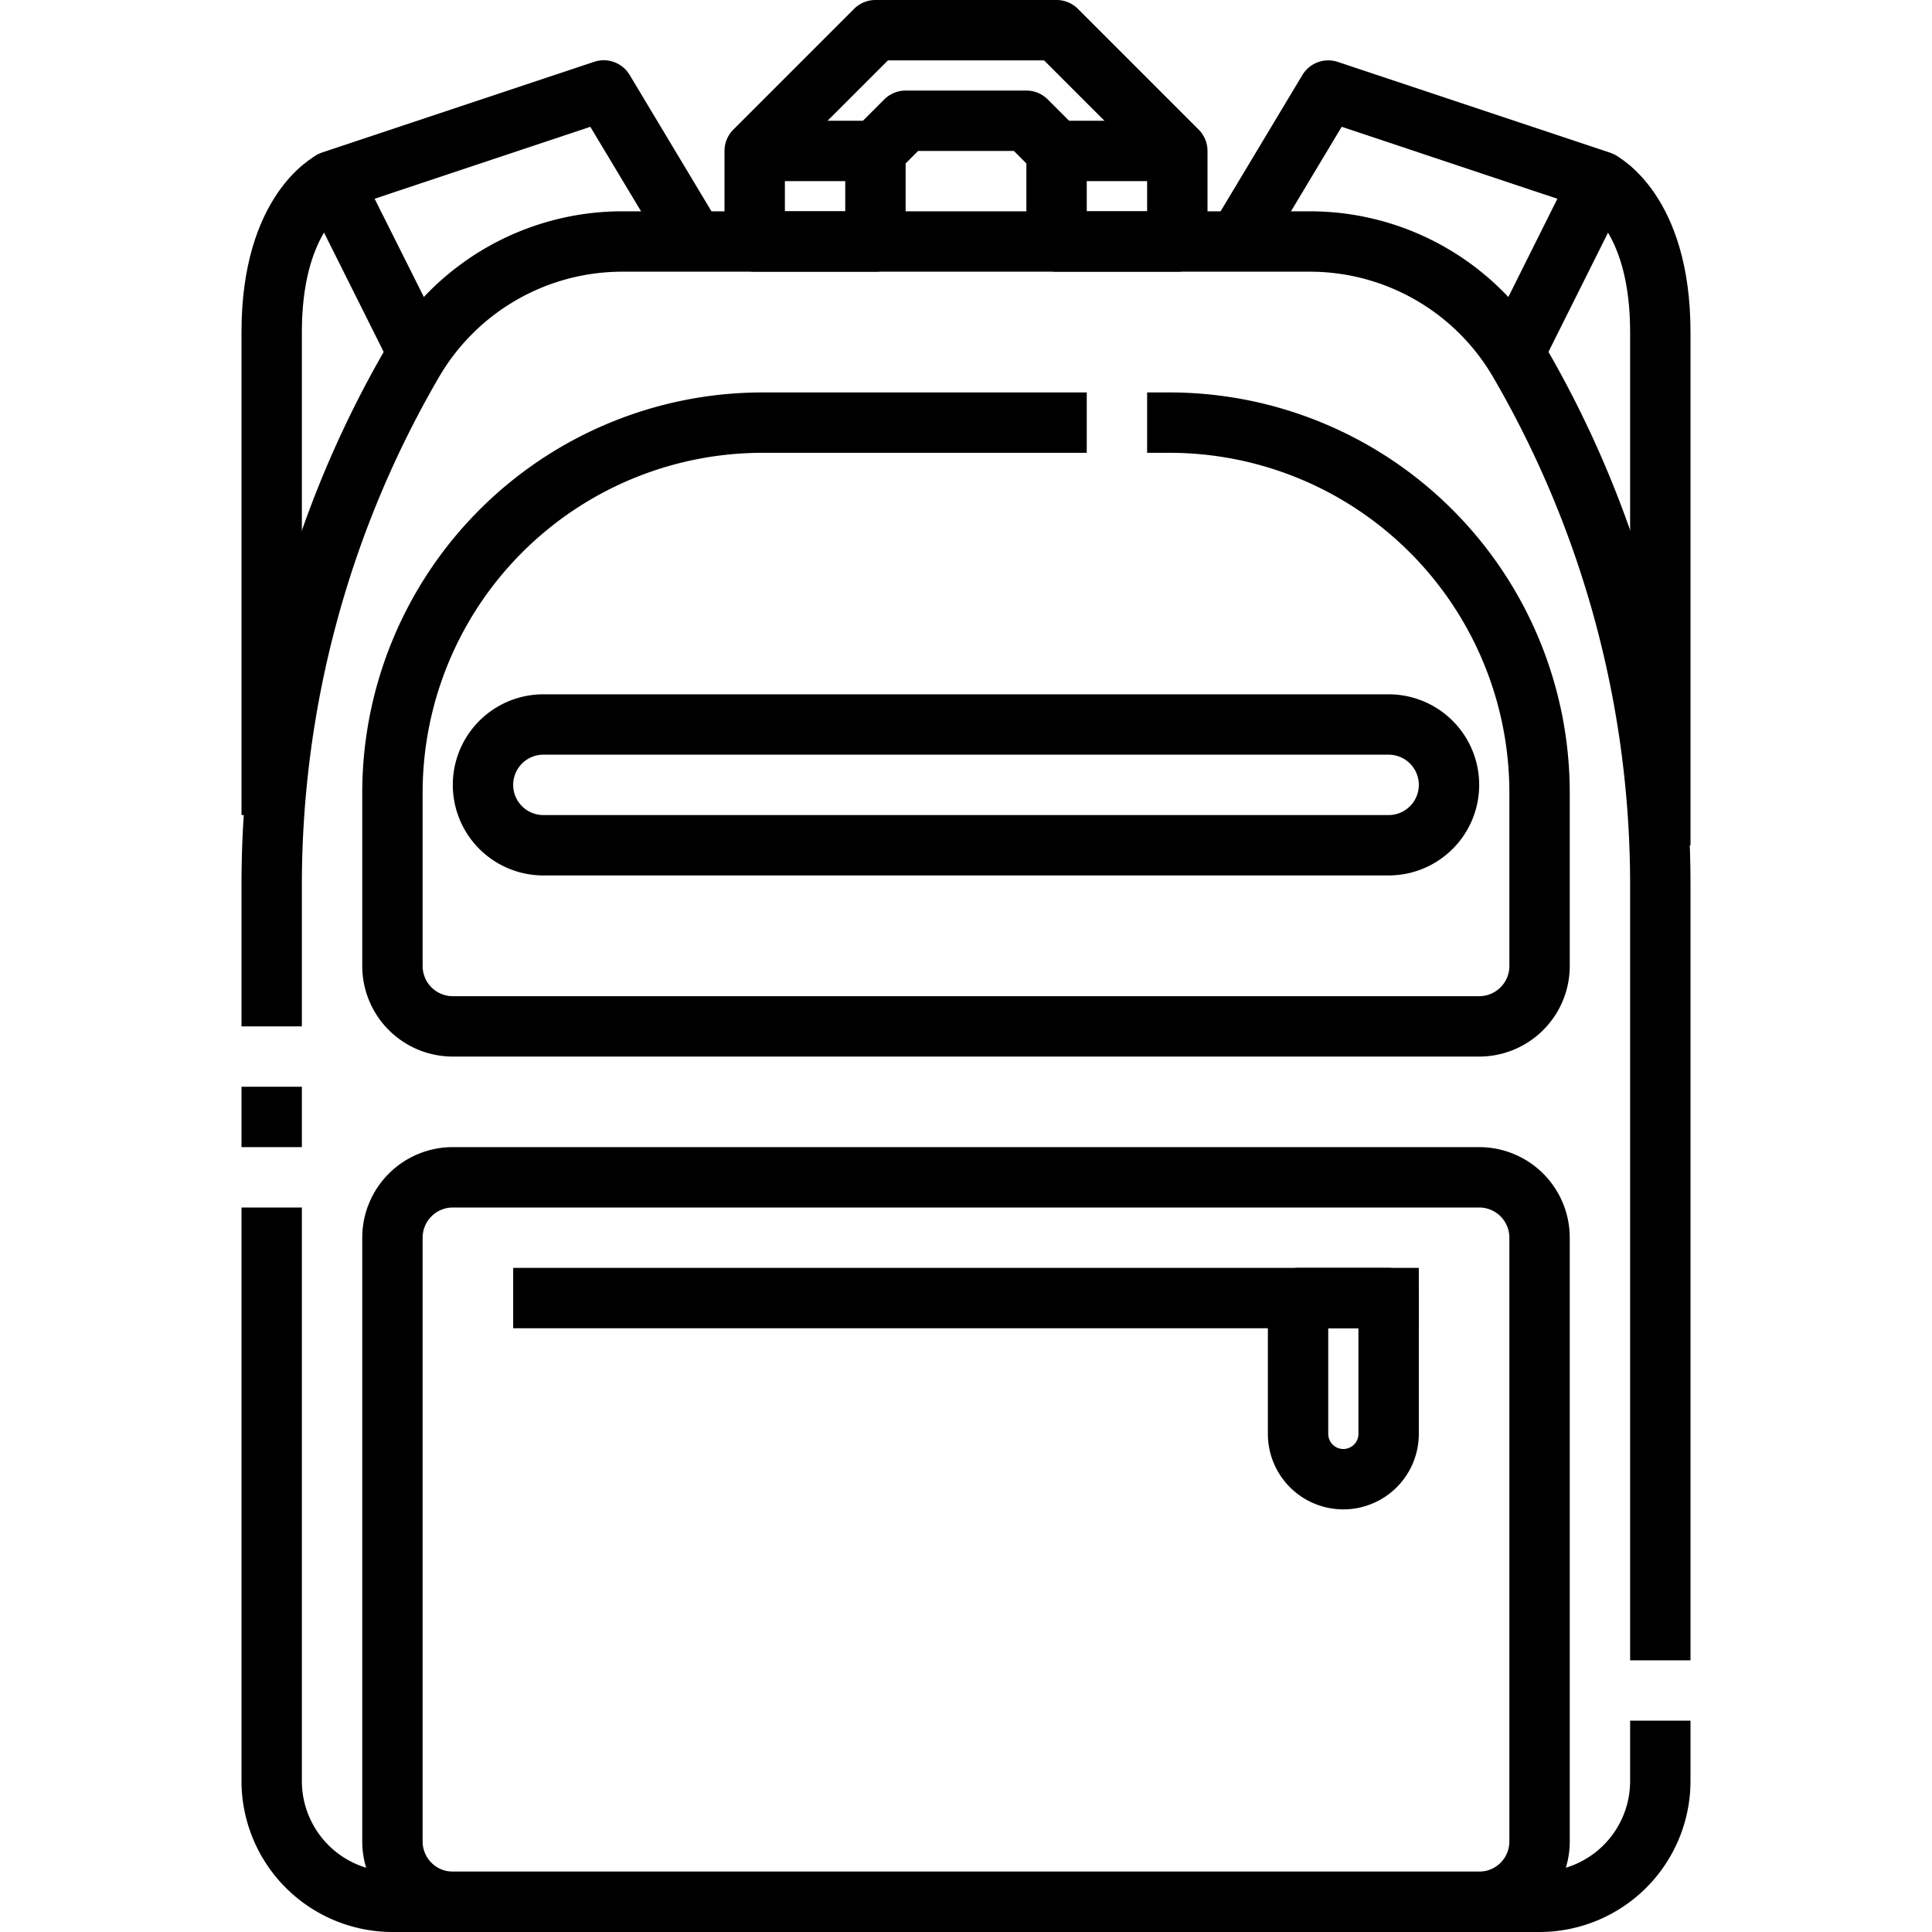 <?xml version="1.0"?>
<svg xmlns="http://www.w3.org/2000/svg" viewBox="0 0 64 64" width="512" height="512"><g id="_14-School_bag" data-name="14-School bag"><path d="M39,9H35a1,1,0,0,1-1-1V5.414L33.586,5H30.414L30,5.414V8a1,1,0,0,1-1,1H25a1,1,0,0,1-1-1V5a1,1,0,0,1,.293-.707l4-4A1,1,0,0,1,29,0h6a1,1,0,0,1,.707.293l4,4A1,1,0,0,1,40,5V8A1,1,0,0,1,39,9ZM36,7h2V5.414L34.586,2H29.414L26,5.414V7h2V5a1,1,0,0,1,.293-.707l1-1A1,1,0,0,1,30,3h4a1,1,0,0,1,.707.293l1,1A1,1,0,0,1,36,5Z"/><rect x="25" y="4" width="4" height="2"/><rect x="35" y="4" width="4" height="2"/><path d="M56,55H54V29.3a33.431,33.431,0,0,0-4.548-16.824A7.026,7.026,0,0,0,43.405,9H20.6a7.026,7.026,0,0,0-6.047,3.473A33.431,33.431,0,0,0,10,29.3V34H8V29.3a35.427,35.427,0,0,1,4.821-17.832A9.032,9.032,0,0,1,20.6,7h22.81a9.032,9.032,0,0,1,7.774,4.465A35.427,35.427,0,0,1,56,29.3Z"/><path d="M51,64H13a5.006,5.006,0,0,1-5-5V40h2V59a3,3,0,0,0,3,3H51a3,3,0,0,0,3-3V57h2v2A5.006,5.006,0,0,1,51,64Z"/><rect x="8" y="36" width="2" height="2"/><path d="M49,35H15a3,3,0,0,1-3-3V26.25A13.265,13.265,0,0,1,25.25,13H36v2H25.25A11.263,11.263,0,0,0,14,26.25V32a1,1,0,0,0,1,1H49a1,1,0,0,0,1-1V26.25A11.263,11.263,0,0,0,38.75,15H38V13h.75A13.265,13.265,0,0,1,52,26.25V32A3,3,0,0,1,49,35Z"/><path d="M46,29H18a3,3,0,0,1,0-6H46a3,3,0,0,1,0,6ZM18,25a1,1,0,0,0,0,2H46a1,1,0,0,0,0-2Z"/><path d="M49,64H15a3,3,0,0,1-3-3V41a3,3,0,0,1,3-3H49a3,3,0,0,1,3,3V61A3,3,0,0,1,49,64ZM15,40a1,1,0,0,0-1,1V61a1,1,0,0,0,1,1H49a1,1,0,0,0,1-1V41a1,1,0,0,0-1-1Z"/><rect x="17" y="42" width="30" height="2"/><path d="M44.5,50A2.5,2.5,0,0,1,42,47.5V43a1,1,0,0,1,1-1h3a1,1,0,0,1,1,1v4.5A2.5,2.5,0,0,1,44.5,50ZM44,44v3.5a.5.5,0,0,0,1,0V44Z"/><path d="M50.9,12.447l-1.79-.894L51.59,6.584,44.445,4.2,41.857,8.515l-1.714-1.03,3-5a1,1,0,0,1,1.173-.434l9,3a1,1,0,0,1,.579,1.4Z"/><path d="M56,28H54V11c0-3.239-1.411-4.083-1.471-4.118l.918-1.777C53.708,5.236,56,6.512,56,11Z"/><path d="M13.105,12.447l-3-6a1,1,0,0,1,.579-1.4l9-3a1,1,0,0,1,1.173.434l3,5-1.714,1.03L19.555,4.2,12.41,6.584,14.9,11.553Z"/><path d="M10,27H8V11c0-4.488,2.292-5.764,2.553-5.895l.894,1.79L11,6l.471.882C11.411,6.917,10,7.761,10,11Z"/></g></svg>
